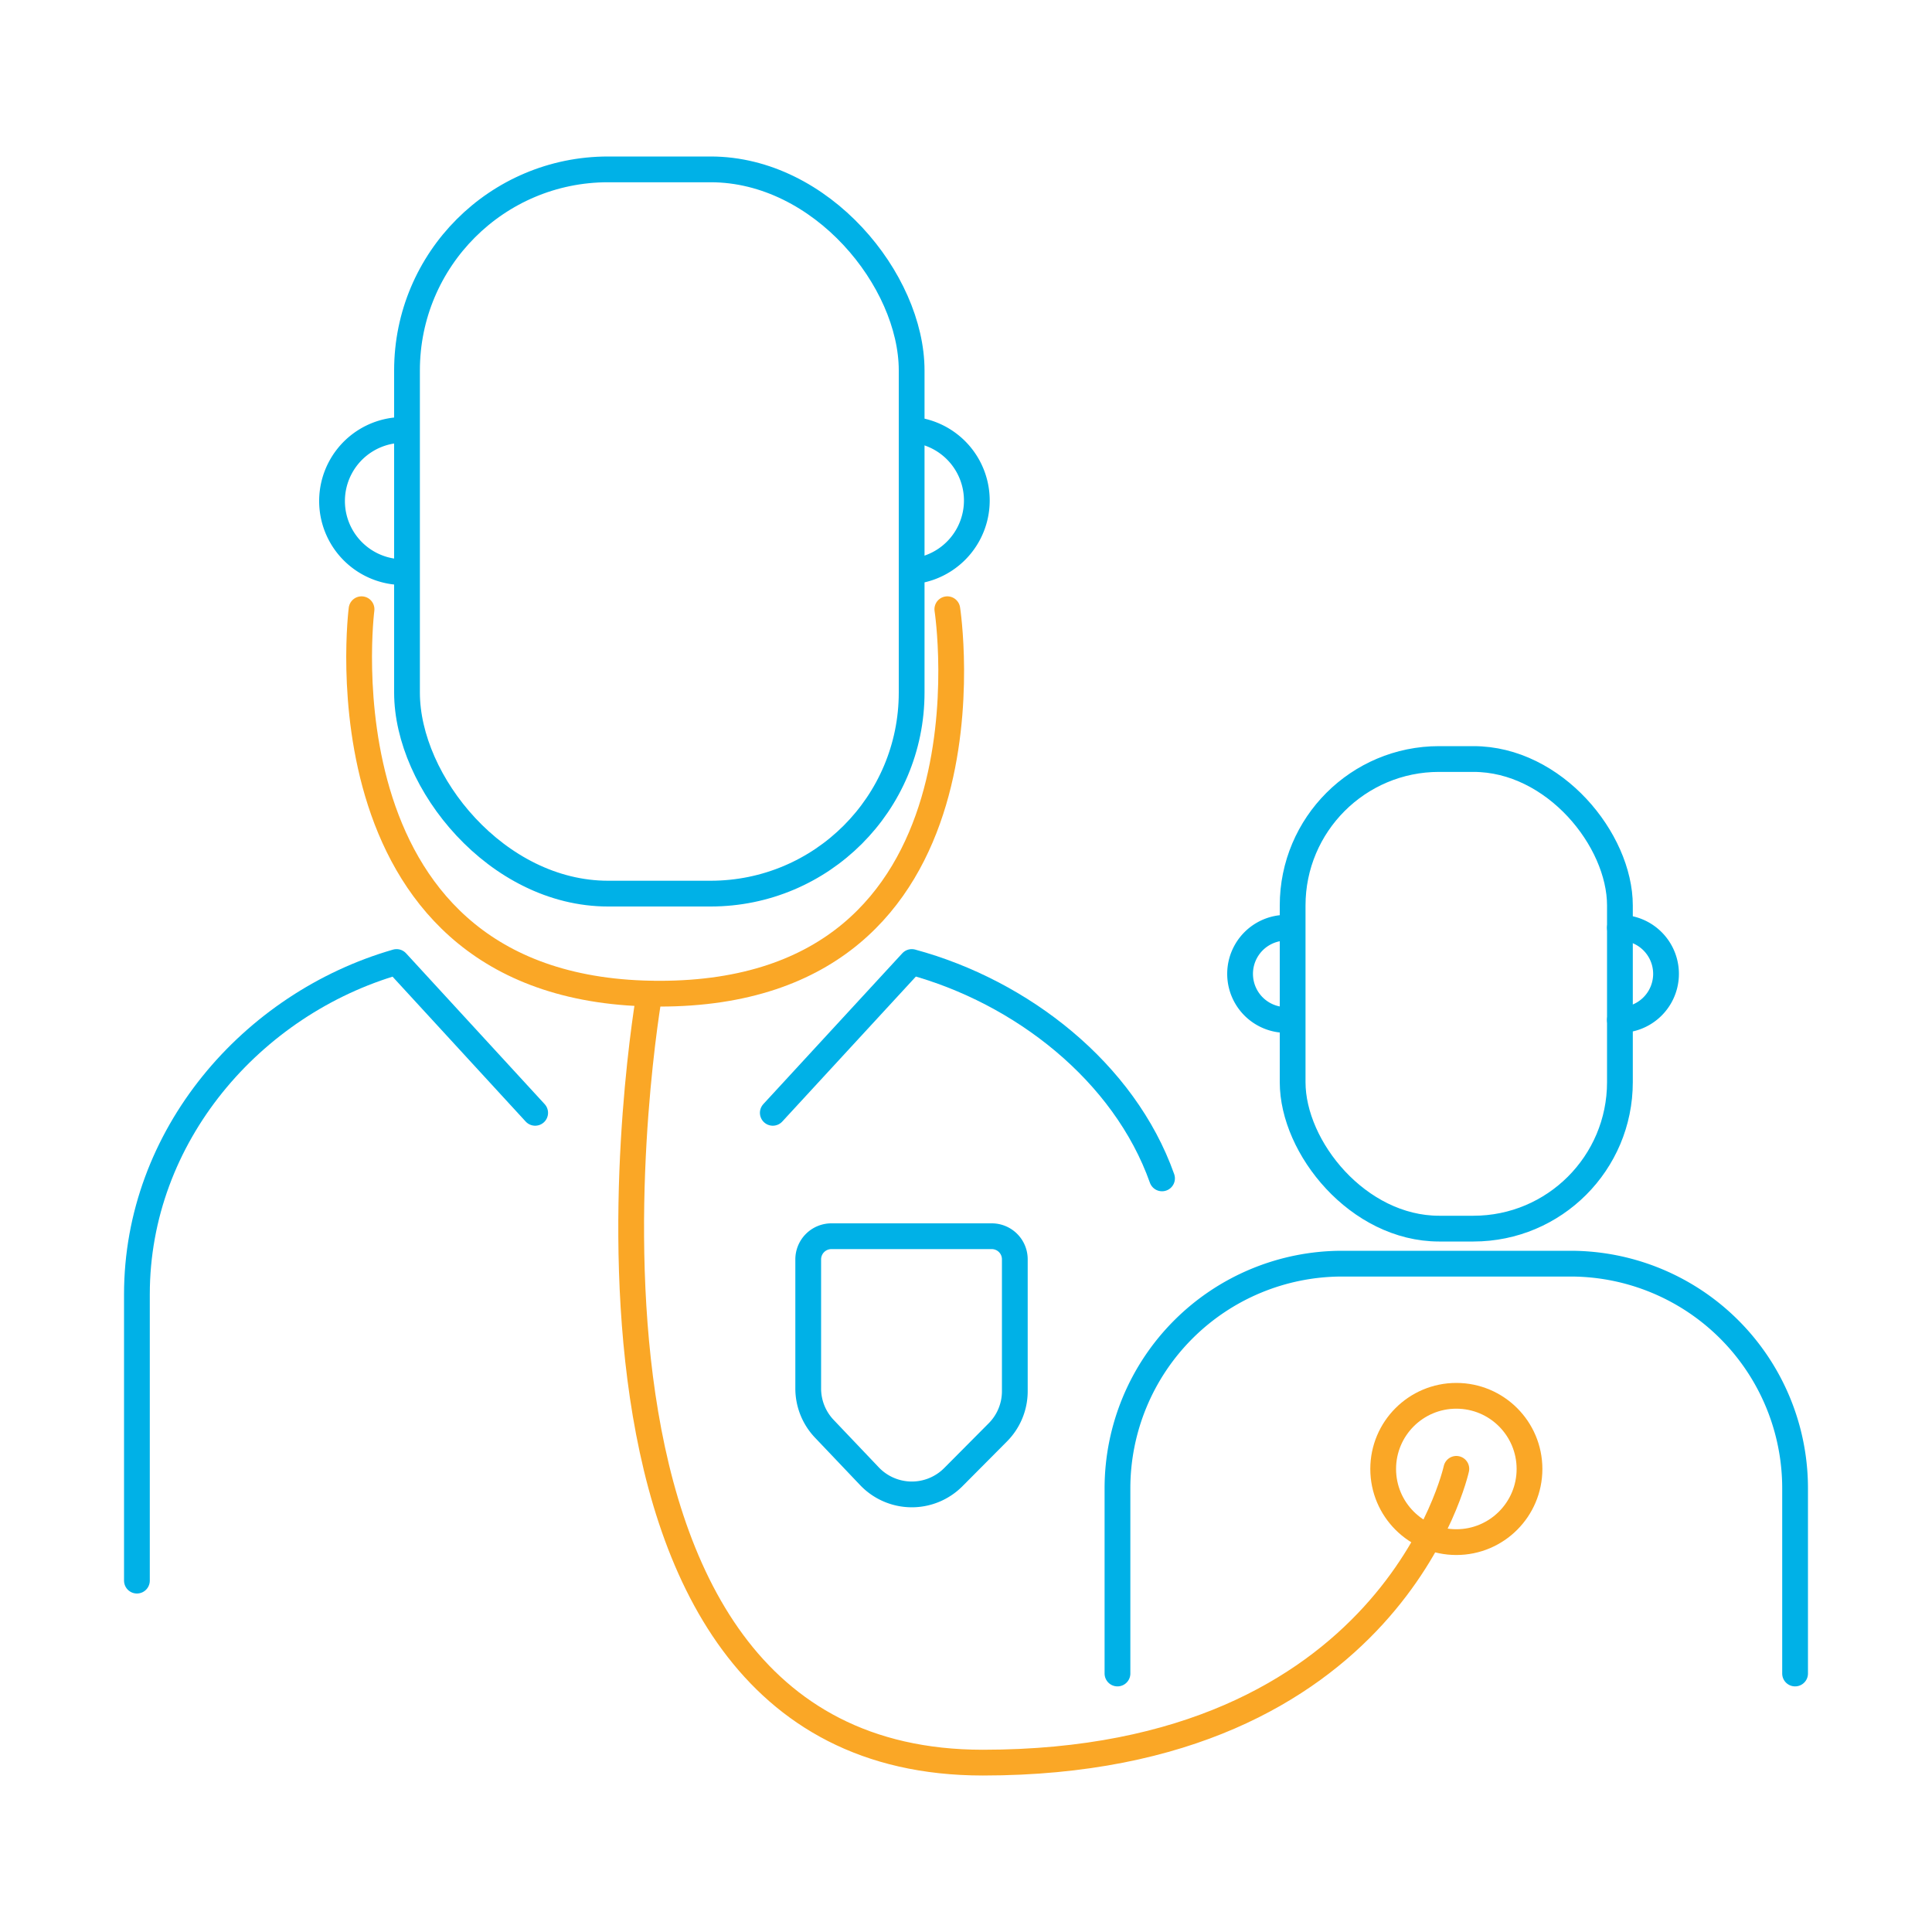 <svg xmlns="http://www.w3.org/2000/svg" viewBox="0 0 150 150"><defs><style>.cls-1,.cls-2,.cls-3{fill:none;}.cls-2{stroke:#00b1e7;stroke-linejoin:round;}.cls-2,.cls-3{stroke-linecap:round;stroke-width:2px;}.cls-3{stroke:#faa726;stroke-miterlimit:10;}</style></defs><g id="бордер"><rect class="cls-1" width="150" height="150"/></g><g id="Слой_136" data-name="Слой 136"><rect class="cls-2" x="31.6" y="13.15" width="39.18" height="56.23" rx="15.61"/><path class="cls-2" d="M30.83,44.47a5.52,5.52,0,0,1,0-11" transform="translate(0 -0.07)"/><path class="cls-2" d="M70.79,33.43a5.52,5.52,0,0,1,0,11" transform="translate(0 -0.07)"/><path class="cls-2" d="M64.54,96.05H77a1.79,1.79,0,0,1,1.79,1.79v10.24a4.53,4.53,0,0,1-1.33,3.21L74,114.77a4.54,4.54,0,0,1-6.5-.09L64,111a4.54,4.54,0,0,1-1.25-3.13v-10A1.8,1.8,0,0,1,64.54,96.05Z" transform="translate(0 -0.07)"/><path class="cls-2" d="M60,86.47,70.79,74.76c8.53,2.31,16.5,8.54,19.43,16.8" transform="translate(0 -0.07)"/><path class="cls-2" d="M41.55,86.47,30.79,74.76C19.54,78,10.63,88.27,10.63,100.56v22.23" transform="translate(0 -0.07)"/><path class="cls-2" d="M86.76,130V115.63a17.45,17.45,0,0,1,17.45-17.45h17.72a17.44,17.44,0,0,1,17.44,17.45V130" transform="translate(0 -0.07)"/><rect class="cls-2" x="100.36" y="58.93" width="25.41" height="36.46" rx="11.37"/><path class="cls-2" d="M99.86,79.26a3.58,3.58,0,1,1,0-7.16" transform="translate(0 -0.07)"/><path class="cls-2" d="M125.77,72.1a3.58,3.58,0,0,1,0,7.16" transform="translate(0 -0.07)"/><path class="cls-3" d="M28.07,47.37S24.23,77.22,51.2,77.22,73.55,47.37,73.55,47.37" transform="translate(0 -0.07)"/><path class="cls-3" d="M50.42,77.21s-10.54,59.71,25.89,59.71c31.79,0,36.76-22.81,36.76-22.81" transform="translate(0 -0.07)"/><circle class="cls-3" cx="113.07" cy="114.05" r="5.68"/></g></svg>
